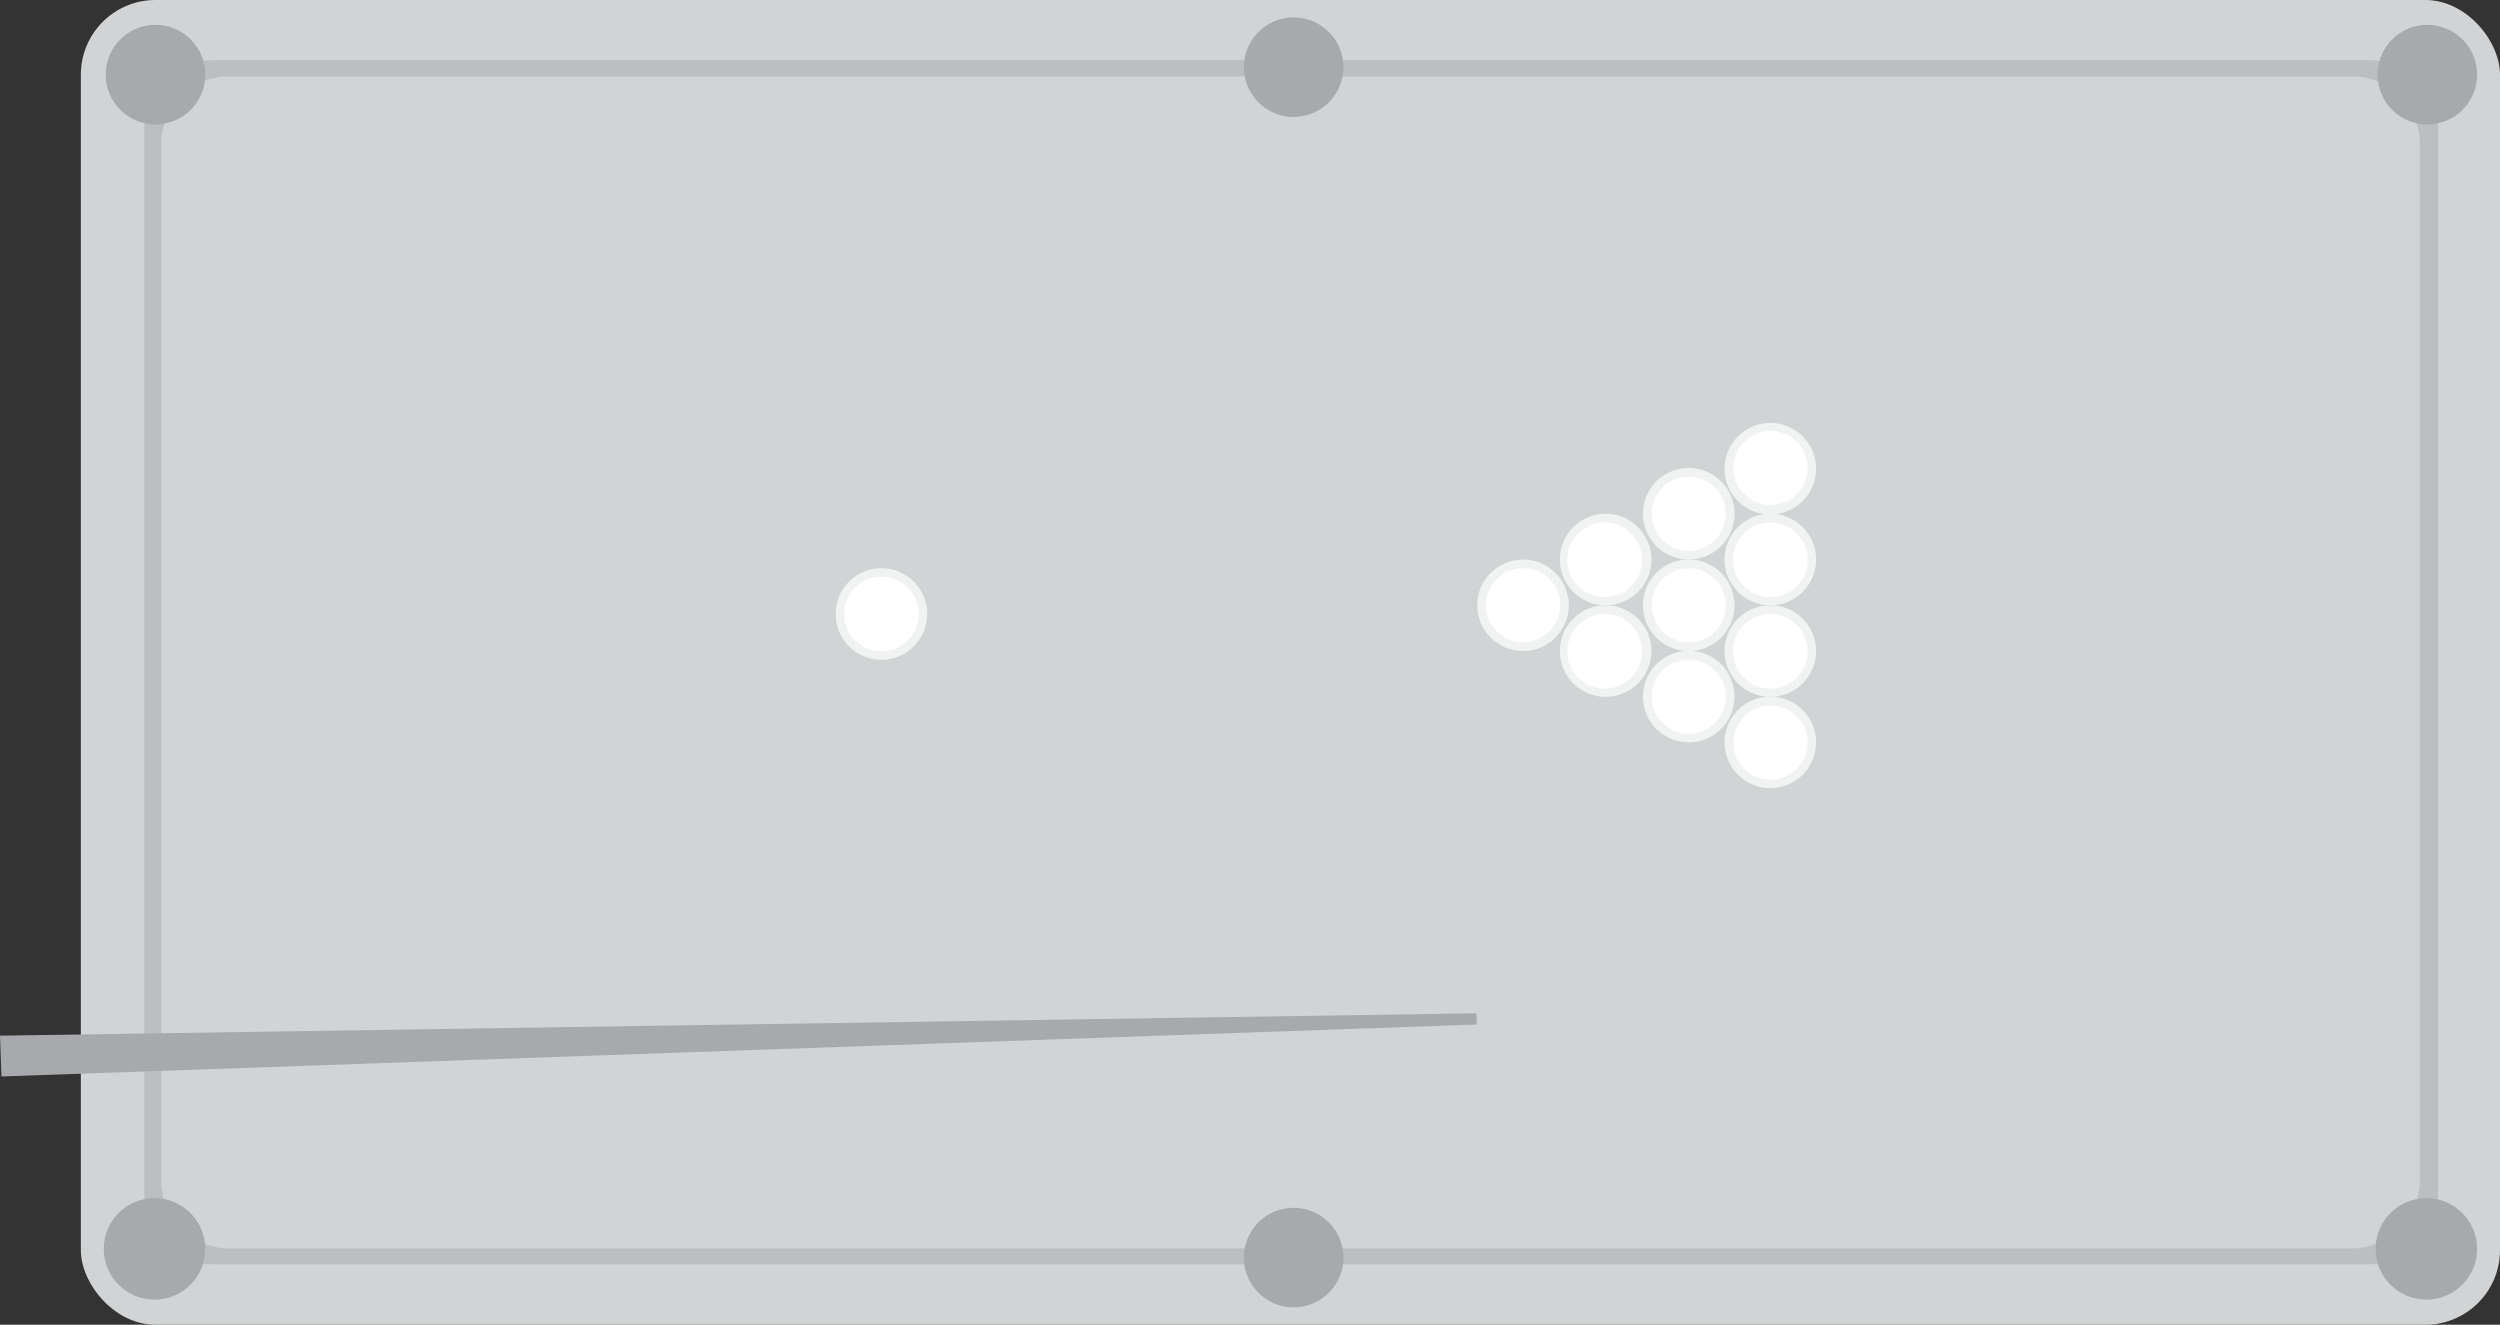 <svg xmlns="http://www.w3.org/2000/svg" viewBox="0 0 100.49 53.25"><rect x="0" y="0" width="100.49" height="53.25" fill="#333333" stroke="none"/><defs><style>.cls-1{fill:#d1d3d4;}.cls-2{fill:#bcbec0;}.cls-3{fill:#a7a9ac;}.cls-4{fill:#f1f2f2;}.cls-5{fill:#fff;}</style></defs><title>Asset 1</title><g id="Layer_2" data-name="Layer 2"><g id="Layer_1-2" data-name="Layer 1"><rect class="cls-1" x="3.25" width="97.24" height="53.25" rx="3"/><path class="cls-2" d="M98,48.1a2.79,2.79,0,0,1-2.85,2.72H8.64A2.78,2.78,0,0,1,5.8,48.1V5.15A2.78,2.78,0,0,1,8.64,2.42H95.1A2.79,2.79,0,0,1,98,5.15Z"/><path class="cls-1" d="M97.27,47.52a2.74,2.74,0,0,1-2.81,2.66H9.28a2.73,2.73,0,0,1-2.8-2.66V5.72a2.73,2.73,0,0,1,2.8-2.65H94.46a2.74,2.74,0,0,1,2.81,2.65Z"/><circle class="cls-3" cx="6.21" cy="50.2" r="2.04"/><circle class="cls-3" cx="97.53" cy="50.2" r="2.04"/><path class="cls-3" d="M54,50.55a2,2,0,1,1-2-2A2,2,0,0,1,54,50.55Z"/><path class="cls-3" d="M8.25,3a2,2,0,1,0-2,2A2,2,0,0,0,8.25,3Z"/><path class="cls-3" d="M99.57,3a2,2,0,1,0-2,2A2,2,0,0,0,99.57,3Z"/><path class="cls-3" d="M54,2.7a2,2,0,1,0-2,2A2,2,0,0,0,54,2.7Z"/><polygon class="cls-3" points="59.36 41.18 0.06 43.27 0 41.63 59.35 40.73 59.36 41.18"/><circle class="cls-4" cx="61.22" cy="24.33" r="1.84"/><circle class="cls-5" cx="61.22" cy="24.33" r="1.49"/><path class="cls-4" d="M66.38,22.49a1.84,1.84,0,1,1-1.84-1.84A1.84,1.84,0,0,1,66.38,22.49Z"/><path class="cls-5" d="M66,22.49A1.5,1.5,0,1,1,64.54,21,1.5,1.5,0,0,1,66,22.49Z"/><path class="cls-4" d="M66.38,26.17a1.84,1.84,0,1,1-1.84-1.84A1.84,1.84,0,0,1,66.38,26.17Z"/><path class="cls-5" d="M66,26.17a1.5,1.5,0,1,1-1.5-1.49A1.5,1.5,0,0,1,66,26.17Z"/><path class="cls-4" d="M69.72,24.33a1.84,1.84,0,1,1-1.84-1.84A1.84,1.84,0,0,1,69.72,24.33Z"/><circle class="cls-5" cx="67.88" cy="24.33" r="1.49"/><path class="cls-4" d="M69.72,28a1.84,1.84,0,1,1-1.84-1.84A1.84,1.84,0,0,1,69.72,28Z"/><circle class="cls-5" cx="67.88" cy="28.01" r="1.49"/><path class="cls-4" d="M73,26.17a1.84,1.84,0,1,1-1.84-1.84A1.84,1.84,0,0,1,73,26.17Z"/><path class="cls-5" d="M72.66,26.17a1.5,1.5,0,1,1-1.49-1.49A1.5,1.5,0,0,1,72.66,26.17Z"/><path class="cls-4" d="M73,22.49a1.84,1.84,0,1,1-1.84-1.84A1.84,1.84,0,0,1,73,22.49Z"/><path class="cls-5" d="M72.66,22.49A1.5,1.5,0,1,1,71.17,21,1.5,1.5,0,0,1,72.66,22.49Z"/><path class="cls-4" d="M73,18.81A1.84,1.84,0,1,1,71.17,17,1.84,1.84,0,0,1,73,18.81Z"/><circle class="cls-5" cx="71.17" cy="18.81" r="1.49"/><path class="cls-4" d="M73,29.85A1.84,1.84,0,1,1,71.17,28,1.84,1.84,0,0,1,73,29.85Z"/><circle class="cls-5" cx="71.17" cy="29.85" r="1.49"/><path class="cls-4" d="M37.27,24.68a1.84,1.84,0,1,1-1.84-1.84A1.84,1.84,0,0,1,37.27,24.68Z"/><path class="cls-5" d="M36.93,24.68a1.5,1.5,0,1,1-1.5-1.5A1.5,1.5,0,0,1,36.93,24.68Z"/><path class="cls-4" d="M69.72,20.65a1.84,1.84,0,1,1-1.84-1.84A1.84,1.84,0,0,1,69.72,20.65Z"/><circle class="cls-5" cx="67.88" cy="20.65" r="1.49"/></g></g></svg>